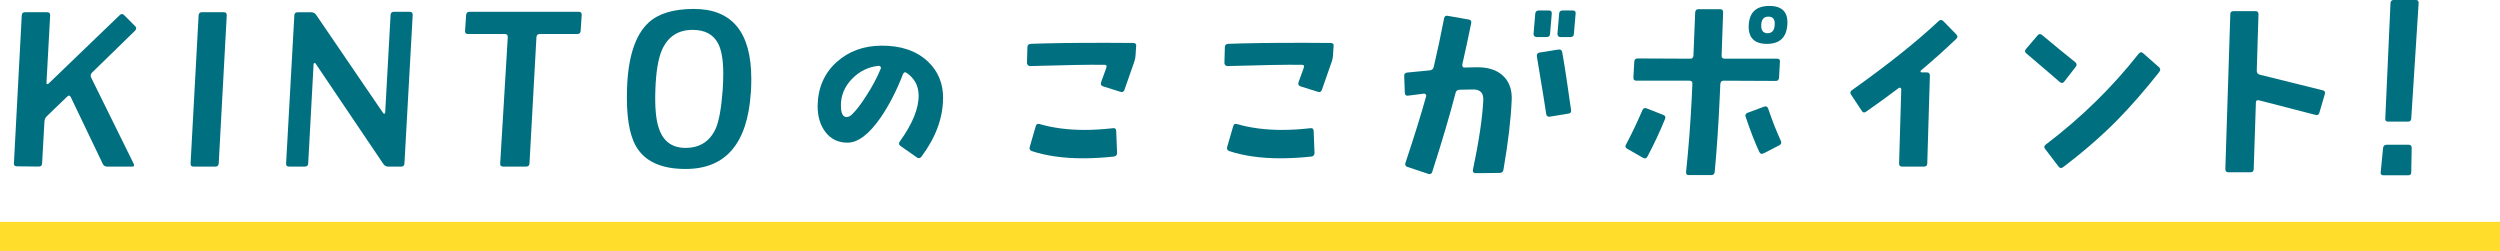 <?xml version="1.0" encoding="UTF-8"?><svg id="_レイヤー_2" xmlns="http://www.w3.org/2000/svg" viewBox="0 0 518 52"><defs><style>.cls-1{fill:#007080;}.cls-2{fill:#ffdd2a;}</style></defs><g id="_背景"><rect class="cls-2" y="45.97" width="518" height="6.03"/><g><path class="cls-1" d="M28.01,5.42c.3,.3,.28,.62-.04,.95l-8.9,8.67c-.3,.3-.36,.65-.18,1.04l8.81,17.85c.18,.39,.06,.59-.36,.59h-5.12c-.45,0-.76-.2-.94-.59l-6.6-13.78c-.18-.39-.43-.44-.76-.14l-4.22,4.07c-.3,.3-.46,.66-.49,1.08l-.49,8.72c-.03,.42-.25,.63-.67,.63l-4.54-.05c-.45,0-.66-.21-.63-.63L4.51,3.16c.03-.42,.25-.63,.67-.63h4.58c.45,0,.66,.23,.63,.68l-.76,13.96c-.03,.12,.01,.2,.13,.23,.09,.06,.18,.05,.27-.05L24.82,3.12c.3-.3,.61-.29,.94,.05l2.25,2.26Z"/><path class="cls-1" d="M46.98,3.21l-1.66,30.63c-.03,.45-.25,.68-.67,.68h-4.58c-.42,0-.61-.23-.58-.68l1.66-30.63c.03-.45,.25-.68,.67-.68h4.58c.42,0,.61,.23,.58,.68Z"/><path class="cls-1" d="M85.51,3.12l-1.71,30.77c-.03,.42-.25,.63-.67,.63h-2.7c-.42,0-.76-.2-1.03-.59l-14.02-20.78c-.06-.09-.13-.12-.22-.09-.09,.03-.15,.09-.18,.18l-1.12,20.65c-.03,.42-.27,.63-.72,.63h-3.23c-.45,0-.66-.21-.63-.63l1.71-30.72c.03-.42,.25-.63,.67-.63h2.79c.45,0,.79,.17,1.03,.5l13.93,20.42c.06,.09,.15,.12,.27,.09,.09-.03,.13-.11,.13-.23l1.12-20.24c.03-.42,.25-.63,.67-.63h3.28c.45,0,.66,.23,.63,.68Z"/><path class="cls-1" d="M120.53,3.12l-.22,3.3c-.03,.42-.27,.63-.72,.63h-7.77c-.42,0-.64,.23-.67,.68l-1.44,26.16c-.03,.42-.27,.63-.72,.63h-4.72c-.45,0-.66-.21-.63-.63l1.57-26.16c.03-.45-.17-.68-.58-.68h-7.64c-.45,0-.66-.21-.63-.63l.22-3.3c.03-.45,.27-.68,.72-.68h22.6c.45,0,.66,.23,.63,.68Z"/><path class="cls-1" d="M155.57,19.2c-.69,10.54-5.2,15.81-13.52,15.81-5.06,0-8.49-1.58-10.29-4.74-1.41-2.47-2.02-6.43-1.84-11.88,.21-6.57,1.69-11.13,4.45-13.69,2.04-1.9,5.17-2.85,9.39-2.85,7.94,0,11.91,4.83,11.91,14.5,0,.96-.03,1.91-.09,2.85Zm-5.84-.36c.09-1.27,.13-2.45,.13-3.57,0-2.83-.36-4.92-1.08-6.28-.99-1.87-2.74-2.8-5.26-2.8-3.03,0-5.15,1.4-6.38,4.2-.78,1.84-1.23,4.59-1.35,8.27-.12,3.55,.12,6.19,.72,7.91,.93,2.8,2.86,4.16,5.8,4.07,2.84-.09,4.85-1.45,6.02-4.07,.66-1.57,1.12-4.14,1.39-7.73Z"/><path class="cls-1" d="M195.4,20.42c-.03,4.07-1.53,8.09-4.49,12.06-.27,.33-.58,.38-.94,.14l-3.41-2.39c-.33-.24-.38-.54-.13-.9,2.67-3.7,3.97-6.93,3.91-9.67-.06-1.93-.87-3.43-2.43-4.52-.36-.27-.63-.2-.81,.23-1.35,3.46-2.89,6.46-4.63,8.99-2.4,3.46-4.69,5.2-6.87,5.2-1.89,0-3.39-.71-4.51-2.12-1.12-1.42-1.68-3.25-1.68-5.51,.06-3.73,1.38-6.76,3.95-9.08,2.49-2.23,5.57-3.36,9.25-3.39,4.07-.03,7.29,1.07,9.66,3.3,2.13,2.02,3.17,4.58,3.14,7.68Zm-12.89-6.24c.06-.12,.04-.24-.07-.36-.11-.12-.23-.18-.38-.18-2.1,.21-3.91,1.08-5.44,2.62-1.65,1.66-2.44,3.59-2.38,5.78,.03,1.48,.42,2.21,1.17,2.21,.42,0,.82-.21,1.21-.63,.84-.81,1.81-2.09,2.92-3.84,1.23-1.9,2.22-3.76,2.97-5.6Z"/><path class="cls-1" d="M235.41,9.53l-.13,2.03c-.03,.45-.12,.87-.27,1.27l-2.02,5.78c-.15,.42-.43,.56-.85,.41l-3.59-1.13c-.42-.15-.55-.44-.4-.86l1.08-2.98c.15-.42,.01-.63-.4-.63-3.32-.03-8.46,.06-15.41,.27-.15,0-.29-.06-.43-.18-.13-.12-.2-.27-.2-.45l.09-3.3c0-.42,.24-.65,.72-.68l2.83-.09c4.97-.12,11.1-.15,18.37-.09,.45,0,.66,.21,.63,.63Zm-3.95,22.14c0,.45-.22,.71-.67,.77-2.22,.24-4.34,.36-6.38,.36-4.07,0-7.61-.5-10.6-1.49-.42-.15-.57-.44-.45-.86l1.26-4.34c.12-.39,.37-.53,.76-.41,2.79,.81,5.9,1.22,9.34,1.22,1.86,0,3.83-.12,5.93-.36,.39-.06,.6,.14,.63,.59l.18,4.52Z"/><path class="cls-1" d="M276.32,9.53l-.13,2.03c-.03,.45-.12,.87-.27,1.27l-2.02,5.78c-.15,.42-.43,.56-.85,.41l-3.59-1.13c-.42-.15-.55-.44-.4-.86l1.08-2.98c.15-.42,.01-.63-.4-.63-3.32-.03-8.46,.06-15.41,.27-.15,0-.29-.06-.43-.18-.13-.12-.2-.27-.2-.45l.09-3.3c0-.42,.24-.65,.72-.68l2.83-.09c4.97-.12,11.1-.15,18.37-.09,.45,0,.66,.21,.63,.63Zm-3.95,22.14c0,.45-.22,.71-.67,.77-2.22,.24-4.34,.36-6.38,.36-4.07,0-7.61-.5-10.6-1.49-.42-.15-.57-.44-.45-.86l1.26-4.34c.12-.39,.37-.53,.76-.41,2.79,.81,5.9,1.22,9.34,1.22,1.86,0,3.83-.12,5.93-.36,.39-.06,.6,.14,.63,.59l.18,4.52Z"/><path class="cls-1" d="M313.22,20.74c-.15,3.89-.72,8.71-1.71,14.46-.09,.42-.35,.63-.76,.63l-5.03,.05c-.18,0-.32-.06-.43-.18-.11-.12-.14-.27-.11-.45,1.26-5.99,1.98-10.83,2.16-14.5,.06-1.45-.6-2.18-1.98-2.21-.96,0-1.95,.02-2.97,.05-.45,.03-.72,.27-.81,.72-1.2,4.61-2.8,10.03-4.81,16.27-.12,.42-.39,.57-.81,.45l-4.36-1.45c-.39-.15-.52-.42-.4-.81,1.89-5.66,3.32-10.29,4.31-13.87,.03-.15-.02-.28-.13-.38-.12-.11-.25-.14-.4-.11l-3.23,.41c-.42,.06-.64-.14-.67-.59l-.13-3.48c-.03-.42,.18-.66,.63-.72l4.67-.45c.45-.06,.72-.29,.81-.68,.75-3.16,1.47-6.54,2.16-10.12,.09-.42,.34-.59,.76-.5l4.36,.77c.42,.06,.58,.32,.49,.77-.63,3.07-1.24,5.92-1.84,8.54-.03,.18,0,.34,.09,.47s.22,.19,.4,.16c.72-.03,1.48-.05,2.29-.05,2.46-.06,4.33,.52,5.64,1.74s1.91,2.91,1.82,5.08Zm8.31-17.94l-.36,4.25c-.03,.42-.27,.63-.72,.63h-2.07c-.18,0-.33-.06-.45-.18-.12-.12-.18-.27-.18-.45l.36-4.25c.06-.42,.3-.63,.72-.63h2.11c.42,0,.61,.21,.58,.63Zm4,20.02c.06,.42-.12,.66-.54,.72l-3.86,.63c-.45,.06-.71-.14-.76-.59-.18-1.29-.82-5.26-1.93-11.88-.06-.45,.12-.72,.54-.81l3.95-.63c.42-.06,.67,.12,.76,.54,.48,2.65,1.09,6.66,1.84,12.02Zm.94-20.02l-.36,4.25c-.03,.42-.27,.63-.72,.63h-2.11c-.15,0-.29-.06-.4-.18-.12-.12-.18-.27-.18-.45l.36-4.25c.03-.42,.27-.63,.72-.63h2.07c.45,0,.66,.21,.63,.63Z"/><path class="cls-1" d="M344.99,24.67c-1.11,2.71-2.32,5.3-3.64,7.77-.21,.39-.51,.48-.9,.27l-3.32-1.9c-.36-.21-.43-.5-.22-.86,1.08-2.02,2.22-4.4,3.41-7.14,.18-.39,.46-.51,.85-.36l3.46,1.36c.42,.15,.54,.44,.36,.86Zm23.81-11.88l-.18,3.3c-.03,.45-.25,.68-.67,.68l-10.83-.05c-.42,0-.64,.24-.67,.72l-.13,2.89c-.24,5.36-.58,10.45-1.03,15.27-.03,.45-.27,.68-.72,.68h-4.63c-.45,0-.64-.23-.58-.68,.51-4.85,.9-9.94,1.17-15.27,.03-.63,.07-1.63,.13-2.98,.03-.42-.18-.63-.63-.63h-10.96c-.45,0-.66-.23-.63-.68l.18-3.25c.03-.45,.25-.68,.67-.68l10.92,.05c.42,0,.64-.21,.67-.63l.36-8.95c.03-.45,.25-.68,.67-.68h4.49c.42,0,.63,.21,.63,.63l-.31,8.99c-.03,.42,.18,.63,.63,.63h10.83c.45,0,.66,.21,.63,.63Zm.18,16.36c.21,.42,.1,.74-.31,.95l-3.23,1.67c-.42,.21-.72,.12-.9-.27-.9-1.9-1.84-4.32-2.83-7.27-.15-.42-.02-.71,.4-.86l3.41-1.27c.42-.15,.7-.01,.85,.41,.81,2.41,1.68,4.62,2.61,6.64Zm1.35-23.99c-.18,2.62-1.59,3.93-4.22,3.93s-3.92-1.31-3.77-3.93c.15-2.62,1.57-3.93,4.27-3.93s3.91,1.31,3.73,3.93Zm-2.61,.05c.09-1.17-.33-1.76-1.26-1.76-.96-.03-1.47,.53-1.53,1.67-.06,1.17,.37,1.76,1.3,1.76s1.42-.56,1.48-1.67Z"/><path class="cls-1" d="M405.35,7.14c.3,.3,.3,.6,0,.9-2.4,2.29-4.84,4.47-7.32,6.55-.09,.06-.12,.15-.09,.27,.06,.09,.13,.14,.22,.14h1.08c.42,0,.63,.23,.63,.68l-.54,18.16c0,.45-.22,.68-.67,.68h-4.54c-.42,0-.63-.21-.63-.63l.45-15.41c0-.12-.06-.21-.18-.27-.12-.06-.22-.06-.31,0-1.86,1.42-4.12,3.06-6.78,4.92-.36,.27-.66,.23-.9-.14l-2.2-3.34c-.27-.39-.22-.71,.13-.95,7.46-5.3,13.45-10.08,17.97-14.32,.33-.33,.66-.33,.99,0l2.7,2.76Z"/><path class="cls-1" d="M430.1,13.83l-2.38,3.07c-.27,.36-.58,.39-.94,.09-1.35-1.17-3.65-3.15-6.92-5.92-.33-.27-.36-.57-.09-.9l2.43-2.85c.27-.33,.58-.35,.94-.05,2.19,1.84,4.46,3.7,6.83,5.6,.36,.3,.4,.62,.13,.95Zm17.34,1.04c-3,3.8-5.9,7.12-8.72,9.99-3.26,3.31-7.02,6.58-11.28,9.8-.33,.24-.63,.2-.9-.14l-2.79-3.66c-.27-.33-.22-.63,.13-.9,7.34-5.57,13.75-11.84,19.23-18.8,.3-.39,.61-.44,.94-.14l3.28,2.89c.33,.3,.36,.62,.09,.95Z"/><path class="cls-1" d="M481.71,19.47l-1.12,3.84c-.12,.45-.39,.62-.81,.5-2.37-.63-6.27-1.64-11.73-3.03-.42-.09-.63,.08-.63,.5l-.45,13.74c0,.45-.22,.68-.67,.68h-4.58c-.42,0-.63-.23-.63-.68l1.03-32.08c0-.42,.22-.63,.67-.63h4.54c.42,0,.63,.21,.63,.63l-.36,11.7c0,.45,.22,.73,.65,.84,.43,.11,4.77,1.18,13.01,3.23,.42,.09,.57,.35,.45,.77Z"/><path class="cls-1" d="M499.7,30.63l-.09,5.06c0,.42-.21,.63-.63,.63h-5.12c-.45,0-.64-.21-.58-.63l.49-5.02c.06-.45,.31-.68,.76-.68h4.54c.42,0,.63,.21,.63,.63Zm1.44-29.96l-1.53,23.9c-.03,.42-.25,.63-.67,.63h-4.13c-.42,0-.61-.21-.58-.63l1.08-23.9c.03-.45,.25-.68,.67-.68h4.58c.42,0,.61,.23,.58,.68Z"/></g></g></svg>
